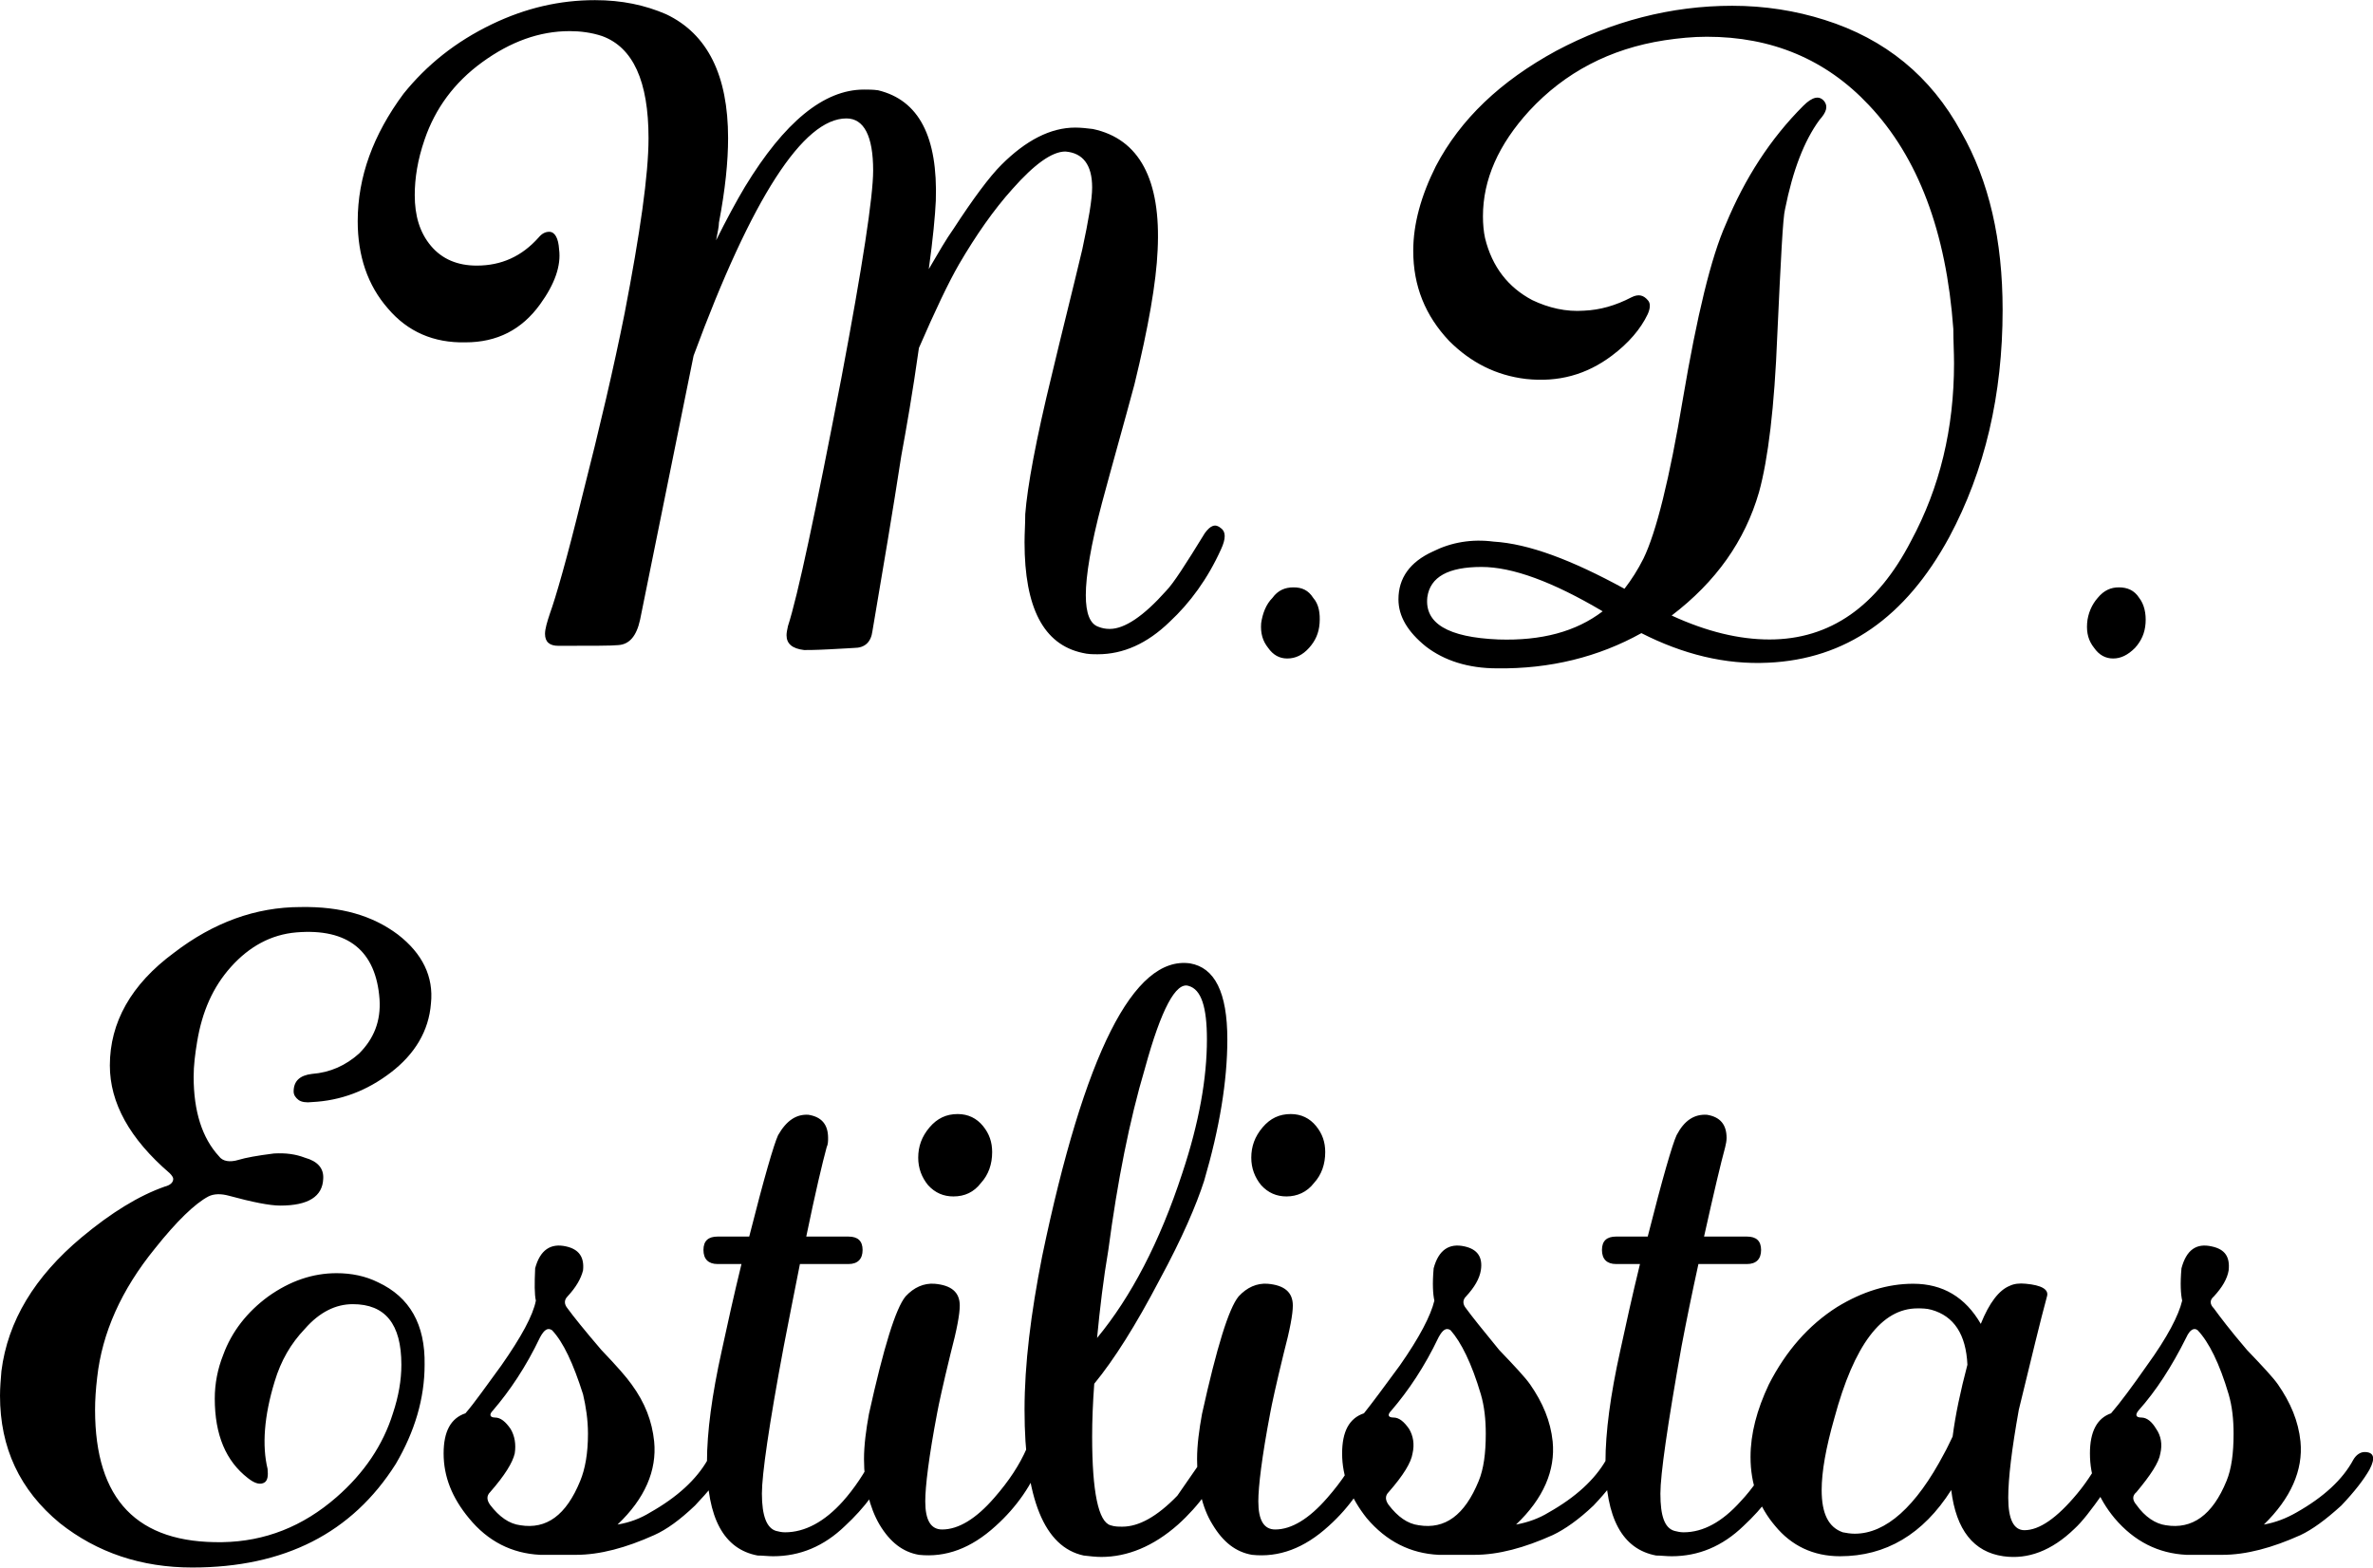 <?xml version="1.0" encoding="UTF-8"?>
<!DOCTYPE svg PUBLIC "-//W3C//DTD SVG 1.0//EN" "http://www.w3.org/TR/2001/REC-SVG-20010904/DTD/svg10.dtd">
<!-- Creator: CorelDRAW X8 -->
<svg xmlns="http://www.w3.org/2000/svg" xml:space="preserve" width="72.355mm" height="47.801mm" version="1.0" style="shape-rendering:geometricPrecision; text-rendering:geometricPrecision; image-rendering:optimizeQuality; fill-rule:evenodd; clip-rule:evenodd"
viewBox="0 0 3370 2226"
 xmlns:xlink="http://www.w3.org/1999/xlink">
 <defs>
  <style type="text/css">
   <![CDATA[
    .fil0 {fill:black;fill-rule:nonzero}
   ]]>
  </style>
 </defs>
 <g id="Capa_x0020_1">
  <g id="_2029555556080">
   <path class="fil0" d="M1734 750c7,5 7,15 0,30 -19,42 -44,76 -73,103 -32,31 -66,46 -102,46 -7,0 -14,0 -22,-2 -55,-12 -82,-64 -82,-157 0,-13 1,-26 1,-40 3,-39 15,-105 38,-199 14,-59 29,-118 43,-177 9,-42 14,-71 14,-88 0,-32 -13,-49 -38,-51 -19,0 -44,18 -75,53 -27,30 -52,66 -76,107 -15,26 -34,66 -57,119 -9,64 -18,115 -25,153 -12,78 -26,161 -41,249 -2,16 -11,24 -26,24 -2,0 -14,1 -36,2 -19,1 -30,1 -35,1 -17,-2 -25,-9 -25,-21 0,-4 1,-8 2,-13 14,-43 39,-161 76,-353 30,-159 45,-257 45,-294 0,-49 -13,-74 -38,-74 -61,0 -134,112 -217,337l-76 375c-5,23 -15,35 -31,36 -9,1 -38,1 -85,1 -12,0 -19,-5 -19,-17 0,-7 3,-17 7,-29 8,-22 24,-77 46,-167 25,-98 45,-184 60,-259 22,-114 34,-197 34,-249 0,-81 -22,-129 -66,-145 -15,-5 -31,-7 -46,-7 -43,0 -84,15 -124,44 -40,29 -67,66 -82,110 -10,29 -14,55 -14,79 0,29 7,53 23,72 16,19 38,28 65,28 35,0 64,-13 88,-40 5,-6 10,-8 15,-8 8,0 13,9 14,25 3,23 -6,49 -27,78 -26,36 -61,54 -106,54 -45,1 -82,-15 -110,-48 -29,-33 -43,-75 -43,-124 0,-63 22,-123 65,-181 33,-41 74,-74 126,-99 48,-23 96,-34 146,-34 38,0 71,7 101,20 59,28 88,87 88,176 0,33 -4,73 -13,120 0,6 -2,14 -4,25 15,-30 29,-56 41,-76 56,-92 112,-138 169,-138 6,0 13,0 20,1 58,14 85,66 82,157 -1,21 -4,54 -10,97 14,-24 25,-43 35,-57 28,-43 51,-74 68,-91 35,-35 70,-53 105,-53 8,0 17,1 25,2 66,14 97,72 92,172 -2,46 -13,109 -33,191 -15,56 -31,112 -46,168 -16,60 -23,104 -23,131 0,26 6,41 18,45 5,2 10,3 16,3 21,0 48,-18 80,-54 10,-10 28,-38 55,-82 8,-11 15,-14 23,-7zm140 135c-1,14 -6,25 -15,35 -9,10 -19,15 -31,15 -11,0 -20,-5 -27,-15 -8,-10 -11,-21 -10,-35 2,-14 7,-27 16,-36 8,-11 18,-15 30,-15 12,0 21,4 28,15 8,9 10,22 9,36zm637 56c-61,3 -121,-12 -180,-42 -61,34 -130,51 -205,50 -41,0 -75,-11 -101,-31 -26,-21 -39,-43 -39,-67 0,-30 16,-53 49,-68 26,-13 55,-18 86,-14 50,3 111,26 186,67 10,-13 19,-27 27,-43 18,-37 37,-113 56,-227 20,-118 40,-201 61,-248 27,-65 63,-121 110,-168 13,-13 23,-15 30,-6 5,7 3,15 -7,26 -22,30 -38,72 -49,127 -3,11 -6,71 -11,179 -4,102 -13,176 -26,223 -20,69 -61,127 -124,175 50,23 96,34 139,34 86,0 153,-47 201,-140 41,-76 61,-160 61,-252 0,-16 -1,-32 -1,-49 -10,-138 -50,-244 -120,-318 -61,-65 -138,-97 -230,-97 -20,0 -40,2 -60,5 -78,12 -142,46 -192,100 -44,48 -66,98 -66,150 0,11 1,22 3,31 10,41 33,70 67,88 23,11 48,17 74,15 22,-1 44,-7 67,-19 10,-5 17,-3 23,4 4,4 4,11 0,20 -10,21 -27,41 -51,59 -36,27 -76,38 -122,33 -42,-5 -78,-23 -109,-54 -34,-36 -51,-78 -51,-128 0,-38 11,-78 32,-120 35,-67 92,-121 171,-164 79,-42 163,-64 250,-64 46,0 90,7 131,20 86,27 151,80 194,159 40,70 59,154 59,253 0,120 -25,228 -76,323 -62,114 -147,173 -257,178zm-235 -73c-71,-42 -128,-63 -172,-63 -47,0 -73,14 -77,43 -4,37 29,57 101,60 61,2 110,-11 148,-40zm771 17c-1,14 -6,25 -15,35 -10,10 -20,15 -31,15 -11,0 -20,-5 -27,-15 -8,-10 -11,-21 -10,-35 1,-14 7,-27 15,-36 9,-11 19,-15 30,-15 12,0 22,4 29,15 7,9 10,22 9,36z"/>
   <path class="fil0" d="M612 1425c-3,39 -23,72 -57,98 -34,26 -71,40 -112,42 -8,1 -15,0 -19,-3 -4,-3 -7,-7 -7,-12 0,-15 9,-23 26,-25 26,-2 48,-12 67,-29 21,-21 31,-46 29,-77 -5,-69 -45,-101 -118,-95 -36,3 -67,20 -93,49 -26,29 -41,64 -48,106 -3,18 -5,34 -5,50 0,49 12,87 36,113 5,7 15,9 28,5 10,-3 26,-6 50,-9 17,-1 31,1 44,6 18,5 27,15 26,30 -1,25 -21,38 -61,38 -15,0 -40,-5 -73,-14 -11,-3 -21,-3 -29,1 -19,10 -45,35 -76,74 -48,59 -75,120 -82,183 -2,17 -3,32 -3,46 0,128 60,190 181,188 60,-1 114,-22 162,-64 39,-34 66,-74 80,-119 8,-24 12,-47 12,-69 0,-58 -23,-86 -69,-86 -24,0 -47,11 -68,35 -20,21 -34,45 -43,75 -15,49 -18,91 -10,124 1,10 0,16 -4,19 -6,4 -14,2 -24,-6 -31,-24 -47,-61 -47,-113 0,-21 4,-42 12,-62 12,-33 34,-61 64,-83 31,-22 63,-33 97,-33 21,0 41,4 59,13 45,21 67,60 66,117 0,48 -14,95 -41,141 -62,98 -158,147 -289,147 -72,0 -135,-21 -188,-63 -57,-47 -85,-107 -85,-181 0,-11 1,-23 2,-35 9,-71 47,-134 114,-190 42,-35 81,-59 118,-72 8,-2 12,-6 12,-11 0,-2 -2,-5 -5,-8 -57,-49 -85,-100 -85,-153 0,-61 30,-115 91,-160 56,-43 116,-65 180,-65 57,-1 102,12 138,39 35,27 51,60 47,98zm415 662c-7,14 -21,31 -40,51 -21,20 -40,34 -58,42 -40,18 -77,28 -111,28 -7,0 -14,0 -21,0 -10,0 -20,0 -30,0 -40,-2 -74,-19 -101,-52 -24,-29 -36,-59 -36,-92 0,-31 10,-50 31,-57 13,-15 29,-38 51,-68 28,-40 45,-71 49,-92 -2,-9 -2,-24 -1,-46 7,-26 22,-36 44,-31 18,4 26,15 24,34 -3,12 -10,24 -22,37 -5,5 -5,11 0,17 8,11 24,31 48,59 22,23 36,39 43,49 19,26 29,52 32,81 4,41 -13,81 -52,118 18,-3 33,-9 46,-17 39,-22 66,-47 82,-75 4,-7 9,-11 15,-11 14,0 16,8 7,25zm-199 -107c-14,-44 -28,-74 -44,-91 -6,-4 -11,-1 -17,10 -20,42 -43,76 -67,104 -6,6 -4,10 3,10 8,0 15,6 22,16 6,10 8,22 6,35 -3,13 -14,31 -35,55 -5,5 -5,11 0,18 13,17 27,27 43,29 37,6 65,-14 85,-63 7,-17 11,-39 11,-67 0,-20 -3,-39 -7,-56zm434 103c-13,30 -34,58 -62,84 -30,29 -64,43 -102,43 -7,0 -15,-1 -22,-1 -48,-9 -72,-53 -72,-133 0,-42 7,-95 21,-158 8,-37 17,-78 28,-123l-34 0c-13,0 -20,-7 -20,-20 0,-13 7,-19 20,-19l45 0c21,-83 35,-131 41,-144 12,-21 26,-30 43,-29 19,3 28,14 28,33 0,4 0,9 -2,13 -6,22 -16,64 -29,127l60 0c13,0 20,6 20,19 0,13 -7,20 -20,20l-69 0c-8,41 -16,80 -23,117 -21,112 -31,182 -31,209 0,32 7,49 20,53 4,1 8,2 13,2 28,0 56,-15 82,-44 16,-18 31,-40 44,-66 4,-8 10,-10 18,-5 6,4 7,11 3,22zm92 -384c-14,0 -26,-5 -36,-16 -9,-11 -14,-24 -14,-39 0,-16 5,-30 16,-43 11,-13 24,-19 40,-19 15,0 27,6 36,17 9,11 13,23 13,37 0,17 -5,32 -16,44 -10,13 -23,19 -39,19zm125 374c-13,35 -35,67 -65,94 -35,32 -71,45 -109,41 -23,-4 -41,-18 -56,-43 -14,-24 -22,-56 -22,-93 0,-20 3,-42 7,-64 21,-95 38,-150 52,-167 12,-13 26,-19 41,-18 24,2 36,12 36,31 0,12 -4,34 -13,68 -11,45 -17,73 -19,84 -12,63 -17,105 -17,126 0,27 8,40 24,40 23,0 48,-15 74,-45 21,-24 36,-47 46,-70 4,-10 10,-13 18,-8 7,4 8,12 3,24zm264 -5c-17,38 -40,70 -70,97 -35,31 -72,46 -109,46 -8,0 -16,-1 -25,-2 -56,-12 -84,-81 -84,-207 0,-65 9,-137 25,-218 60,-288 130,-427 210,-416 35,6 53,41 53,108 0,59 -11,126 -33,201 -11,34 -31,81 -63,140 -34,65 -65,114 -93,148 -2,27 -3,52 -3,75 0,79 9,121 26,126 6,2 11,2 17,2 23,0 49,-14 78,-44 2,-3 14,-20 36,-52 17,-26 28,-37 32,-34 8,7 9,17 3,30zm-55 -668c-18,-6 -39,33 -62,117 -22,74 -39,160 -52,258 -7,41 -12,83 -16,125 48,-58 89,-136 121,-234 24,-72 35,-135 35,-190 0,-46 -8,-71 -26,-76zm139 299c-14,0 -26,-5 -36,-16 -9,-11 -14,-24 -14,-39 0,-16 5,-30 16,-43 11,-13 24,-19 40,-19 15,0 27,6 36,17 9,11 13,23 13,37 0,17 -5,32 -16,44 -10,13 -24,19 -39,19zm125 374c-13,35 -35,67 -65,94 -35,32 -71,45 -109,41 -23,-4 -41,-18 -56,-43 -15,-24 -22,-56 -22,-93 0,-20 3,-42 7,-64 21,-95 38,-150 52,-167 12,-13 26,-19 41,-18 24,2 36,12 36,31 0,12 -4,34 -13,68 -11,45 -17,73 -19,84 -12,63 -17,105 -17,126 0,27 8,40 24,40 23,0 48,-15 74,-45 21,-24 36,-47 46,-70 4,-10 10,-13 17,-8 8,4 9,12 4,24zm351 14c-8,14 -21,31 -40,51 -21,20 -41,34 -58,42 -40,18 -77,28 -111,28 -7,0 -14,0 -21,0 -11,0 -20,0 -30,0 -40,-2 -74,-19 -102,-52 -23,-29 -35,-59 -35,-92 0,-31 10,-50 31,-57 12,-15 29,-38 51,-68 28,-40 44,-71 49,-92 -2,-9 -3,-24 -1,-46 7,-26 22,-36 44,-31 18,4 26,15 23,34 -2,12 -9,24 -21,37 -5,5 -5,11 0,17 8,11 24,31 47,59 22,23 37,39 44,49 18,26 29,52 32,81 4,41 -13,81 -52,118 17,-3 33,-9 46,-17 39,-22 66,-47 82,-75 4,-7 9,-11 15,-11 14,0 16,8 7,25zm-200 -107c-13,-44 -28,-74 -43,-91 -6,-4 -11,-1 -17,10 -20,42 -43,76 -67,104 -6,6 -5,10 3,10 8,0 15,6 22,16 6,10 8,22 5,35 -2,13 -13,31 -34,55 -5,5 -5,11 0,18 13,17 27,27 43,29 37,6 65,-14 85,-63 7,-17 10,-39 10,-67 0,-20 -2,-39 -7,-56zm434 103c-12,30 -33,58 -61,84 -30,29 -64,43 -102,43 -8,0 -15,-1 -22,-1 -48,-9 -72,-53 -72,-133 0,-42 7,-95 21,-158 8,-37 17,-78 28,-123l-34 0c-13,0 -20,-7 -20,-20 0,-13 7,-19 20,-19l45 0c21,-83 35,-131 41,-144 11,-21 25,-30 43,-29 19,3 28,14 28,33 0,4 -1,9 -2,13 -6,22 -16,64 -30,127l61 0c13,0 20,6 20,19 0,13 -7,20 -20,20l-69 0c-9,41 -17,80 -24,117 -20,112 -30,182 -30,209 0,32 6,49 20,53 4,1 8,2 13,2 28,0 55,-15 81,-44 17,-18 32,-40 45,-66 4,-8 10,-10 18,-5 5,4 6,11 2,22zm409 88c-32,31 -66,44 -101,39 -42,-6 -67,-37 -74,-94 -40,63 -93,94 -158,94 -38,0 -69,-15 -92,-43 -23,-27 -35,-59 -35,-98 0,-33 9,-67 26,-103 24,-47 56,-84 97,-110 36,-22 72,-33 108,-33 42,0 74,19 96,57 12,-30 26,-48 41,-54 6,-3 14,-4 23,-3 22,2 33,8 30,18 -9,33 -22,87 -40,161 -10,56 -15,97 -15,125 0,31 8,46 23,46 21,0 46,-17 75,-52 15,-18 28,-39 40,-62 3,-6 8,-9 13,-9 8,0 12,5 12,13 0,10 -9,29 -28,57 -17,24 -30,41 -41,51zm-152 -233c-2,-43 -19,-69 -51,-78 -7,-2 -14,-2 -20,-2 -51,0 -90,52 -118,156 -12,42 -18,76 -18,102 0,34 10,53 30,60 5,1 11,2 17,2 44,0 87,-38 127,-114 4,-7 8,-16 12,-24 4,-31 11,-64 21,-102zm571 149c-8,14 -21,31 -40,51 -22,20 -41,34 -58,42 -40,18 -77,28 -111,28 -7,0 -15,0 -22,0 -10,0 -20,0 -29,0 -40,-2 -74,-19 -102,-52 -24,-29 -35,-59 -35,-92 0,-31 10,-50 30,-57 13,-15 30,-38 51,-68 29,-40 45,-71 50,-92 -2,-9 -3,-24 -1,-46 7,-26 21,-36 43,-31 19,4 26,15 24,34 -2,12 -9,24 -21,37 -6,5 -6,11 0,17 8,11 23,31 47,59 22,23 37,39 44,49 18,26 29,52 32,81 4,41 -14,81 -52,118 17,-3 32,-9 46,-17 39,-22 66,-47 81,-75 4,-7 10,-11 16,-11 13,0 16,8 7,25zm-200 -107c-13,-44 -28,-74 -44,-91 -5,-4 -11,-1 -16,10 -21,42 -43,76 -68,104 -5,6 -4,10 4,10 8,0 15,6 21,16 7,10 9,22 6,35 -2,13 -14,31 -34,55 -6,5 -6,11 0,18 12,17 27,27 42,29 37,6 66,-14 86,-63 7,-17 10,-39 10,-67 0,-20 -2,-39 -7,-56z"/>
  </g>
 </g>
</svg>
